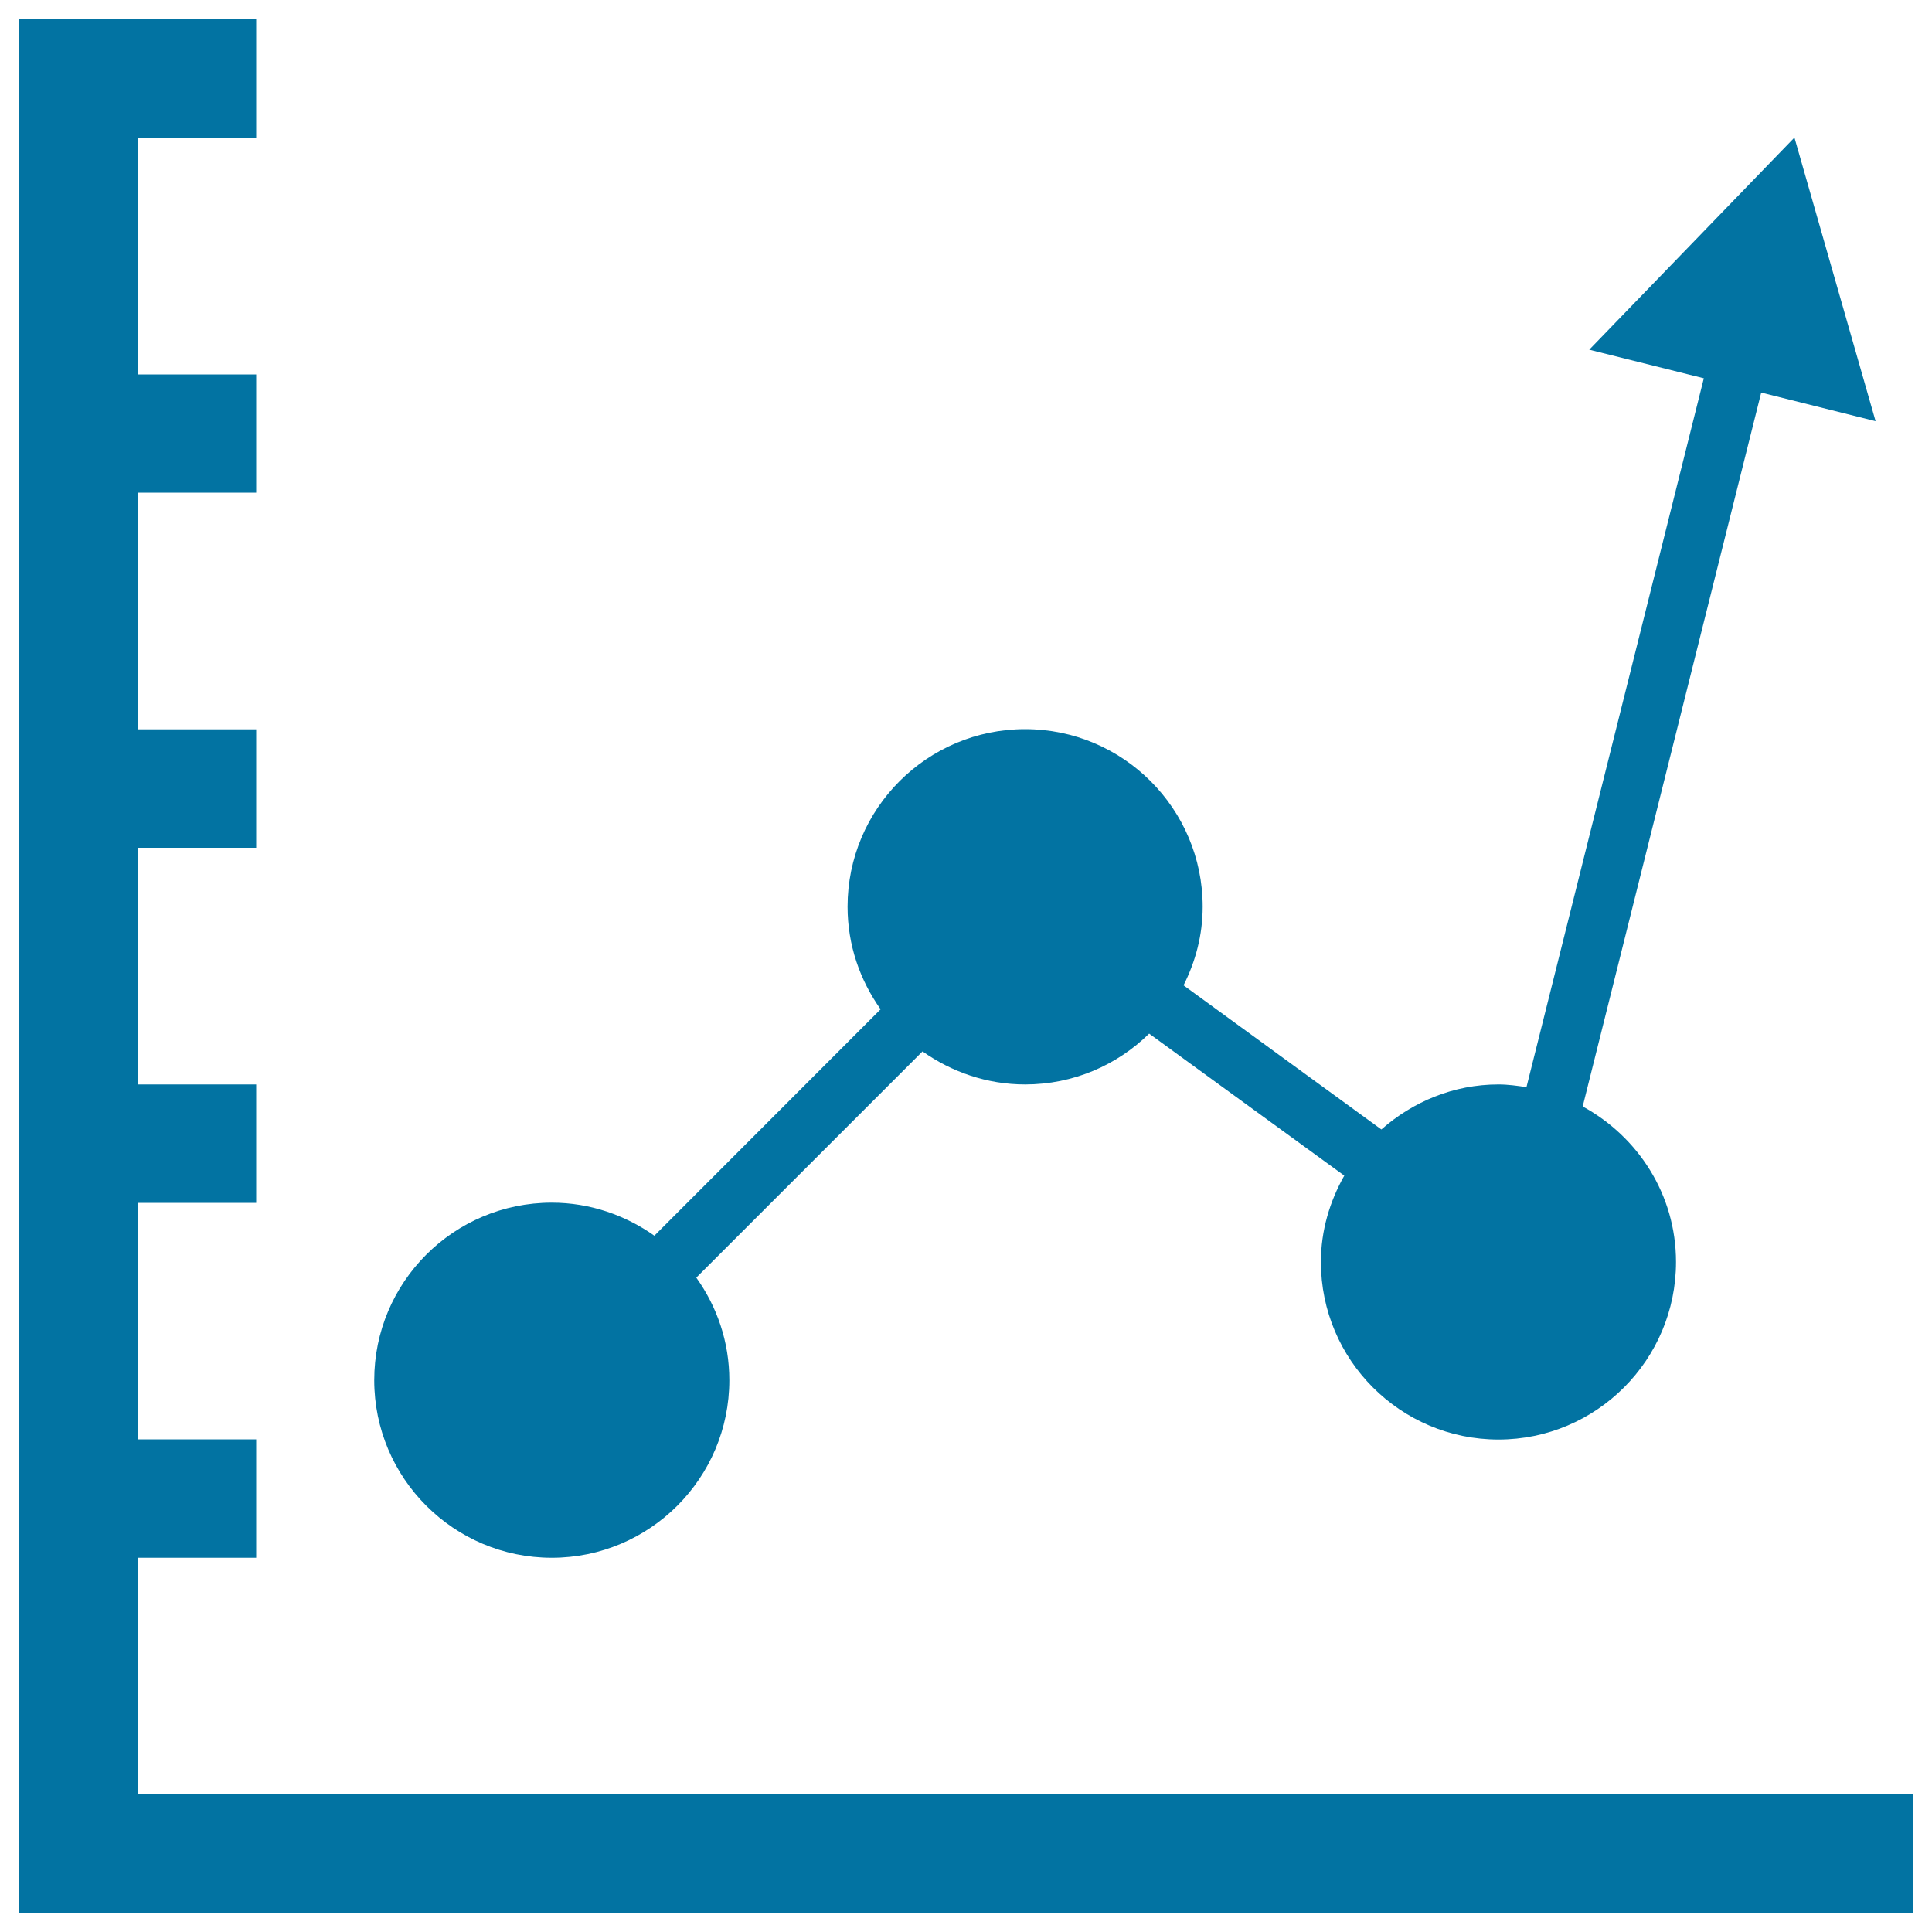 <svg xmlns="http://www.w3.org/2000/svg" viewBox="0 0 1000 1000" style="fill:#0273a2">
<title>Ascendant Line Chart Of Business SVG icon</title>
<g><path d="M990,928.8V990H10V10h61.3h61.3v61.3H71.3v122.5h61.3V255H71.3v122.5h61.3v61.3H71.3v122.5h61.3v61.3H71.3V745h61.3v61.3H71.3v122.5H990z M285.6,806.3c50.7,0,91.9-41.2,91.9-91.9c0-19.9-6.4-38.1-17.1-53.1l117.1-117.1c15,10.6,33.3,17.1,53.1,17.1c25,0,47.6-10,64.2-26.3l101,73.5c-7.5,13.3-12.1,28.4-12.1,44.7c0,50.7,41.2,91.9,91.9,91.9s91.9-41.2,91.9-91.9c0-34.9-19.7-64.9-48.3-80.5l92.4-369.5l59.2,14.8l-42-146.8L822.6,181l59.3,14.8l-91.8,366.9c-4.7-0.7-9.5-1.4-14.5-1.4c-23.3,0-44.4,9-60.6,23.3L612.6,510c6.2-12.3,9.9-26,9.9-40.7c0-50.7-41.2-91.9-91.9-91.9c-50.8,0-91.9,41.2-91.9,91.9c0,19.9,6.4,38,17.1,53.1L338.7,639.6c-15-10.6-33.3-17.1-53.1-17.1c-50.8,0-91.9,41.2-91.9,91.9S234.9,806.3,285.6,806.3z"/></g>
</svg>